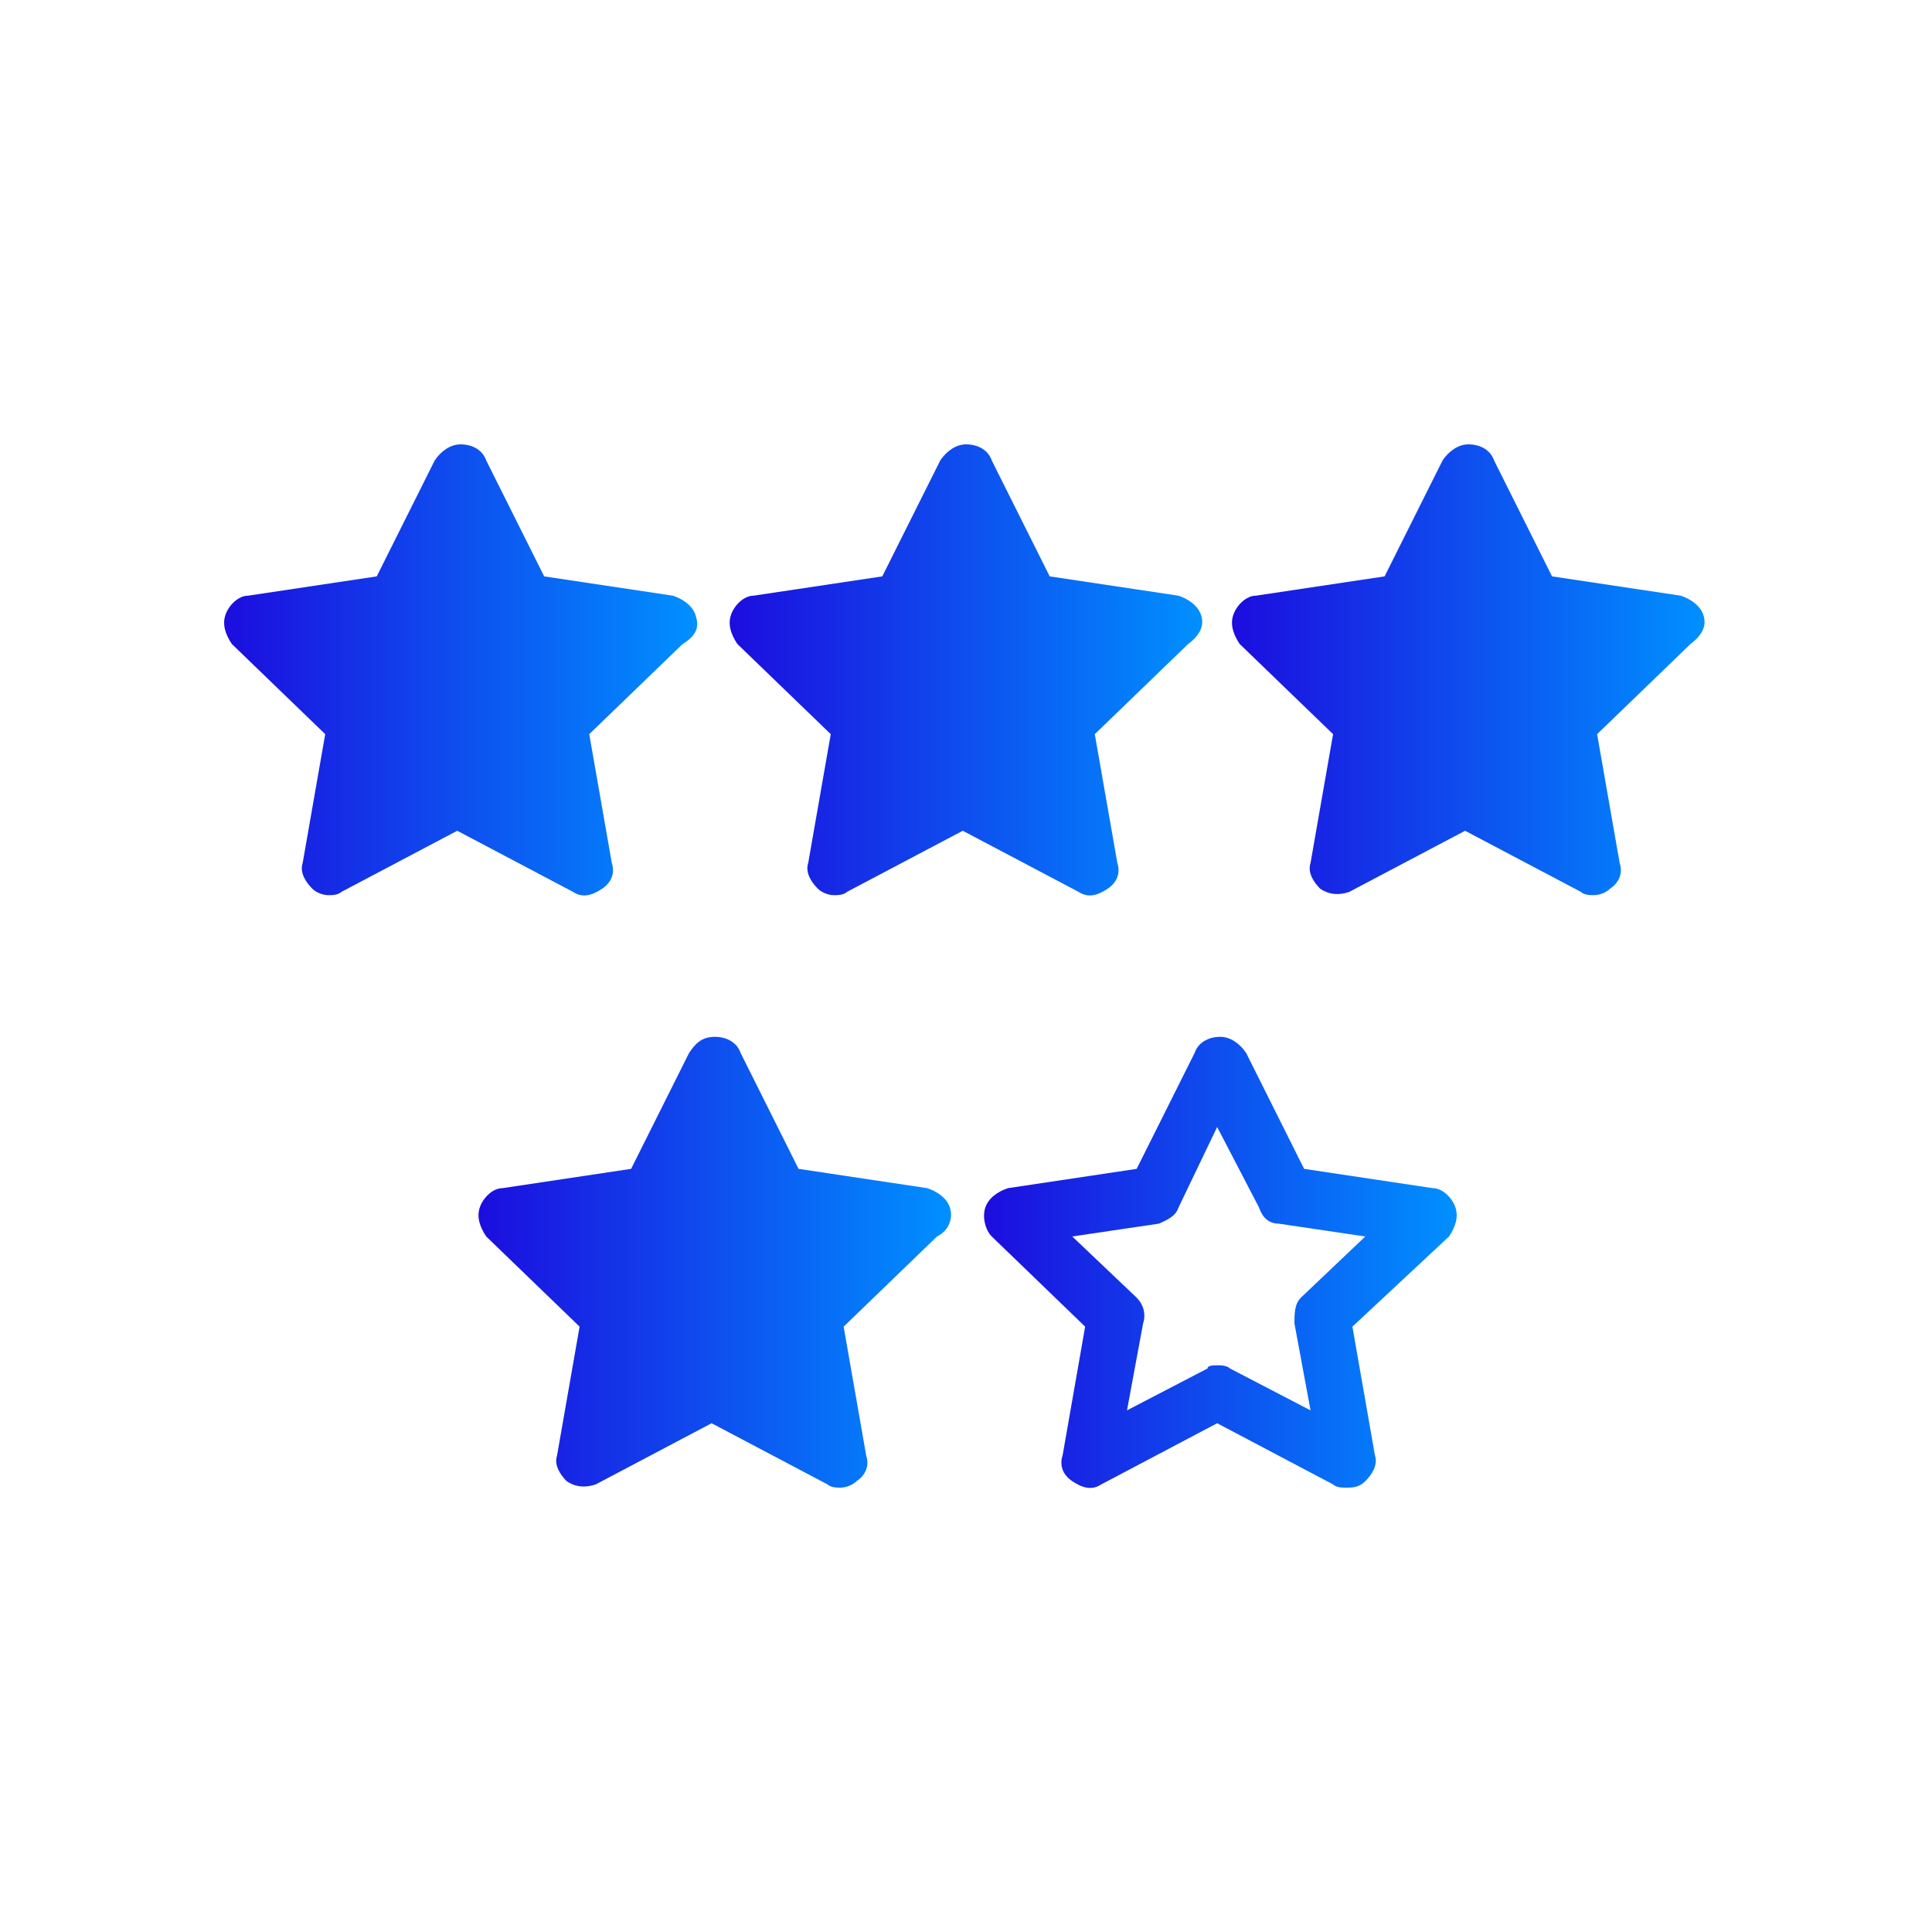 <?xml version="1.0" encoding="utf-8"?>
<!-- Generator: Adobe Illustrator 25.3.1, SVG Export Plug-In . SVG Version: 6.00 Build 0)  -->
<svg version="1.1" id="Layer_1" xmlns="http://www.w3.org/2000/svg" xmlns:xlink="http://www.w3.org/1999/xlink" x="0px" y="0px"
	 viewBox="0 0 60 60" style="enable-background:new 0 0 60 60;" xml:space="preserve">
<style type="text/css">
	.st0{fill:url(#SVGID_1_);}
	.st1{fill:url(#SVGID_2_);}
	.st2{fill:url(#SVGID_3_);}
	.st3{fill:url(#SVGID_4_);}
	.st4{fill:url(#SVGID_5_);}
</style>
<g>
	<g>
		<linearGradient id="SVGID_1_" gradientUnits="userSpaceOnUse" x1="22.661" y1="20.805" x2="37.336" y2="20.805">
			<stop  offset="0" style="stop-color:#1C0DDE"/>
			<stop  offset="1" style="stop-color:#0090FF"/>
		</linearGradient>
		<path class="st0" d="M37.3,19.1c-0.1-0.3-0.4-0.5-0.7-0.6l-4-0.6l-1.8-3.6c-0.1-0.3-0.4-0.5-0.8-0.5c-0.3,0-0.6,0.2-0.8,0.5
			l-1.8,3.6l-4,0.6c-0.3,0-0.6,0.3-0.7,0.6c-0.1,0.3,0,0.6,0.2,0.9l2.9,2.8l-0.7,4c-0.1,0.3,0.1,0.6,0.3,0.8
			c0.1,0.1,0.3,0.2,0.5,0.2c0.1,0,0.3,0,0.4-0.1l3.6-1.9l3.6,1.9c0.3,0.2,0.6,0.1,0.9-0.1c0.3-0.2,0.4-0.5,0.3-0.8l-0.7-4l2.9-2.8
			C37.3,19.7,37.4,19.4,37.3,19.1z"/>
		<linearGradient id="SVGID_2_" gradientUnits="userSpaceOnUse" x1="6.961" y1="20.805" x2="21.652" y2="20.805">
			<stop  offset="0" style="stop-color:#1C0DDE"/>
			<stop  offset="1" style="stop-color:#0090FF"/>
		</linearGradient>
		<path class="st1" d="M21.6,19.1c-0.1-0.3-0.4-0.5-0.7-0.6l-4-0.6l-1.8-3.6c-0.1-0.3-0.4-0.5-0.8-0.5c-0.3,0-0.6,0.2-0.8,0.5
			l-1.8,3.6l-4,0.6c-0.3,0-0.6,0.3-0.7,0.6c-0.1,0.3,0,0.6,0.2,0.9l2.9,2.8l-0.7,4c-0.1,0.3,0.1,0.6,0.3,0.8
			c0.1,0.1,0.3,0.2,0.5,0.2c0.1,0,0.3,0,0.4-0.1l3.6-1.9l3.6,1.9c0.3,0.2,0.6,0.1,0.9-0.1s0.4-0.5,0.3-0.8l-0.7-4l2.9-2.8
			C21.7,19.7,21.7,19.4,21.6,19.1z"/>
		<linearGradient id="SVGID_3_" gradientUnits="userSpaceOnUse" x1="38.261" y1="20.8" x2="52.936" y2="20.8">
			<stop  offset="0" style="stop-color:#1C0DDE"/>
			<stop  offset="1" style="stop-color:#0090FF"/>
		</linearGradient>
		<path class="st2" d="M52.9,19.1c-0.1-0.3-0.4-0.5-0.7-0.6l-4-0.6l-1.8-3.6c-0.1-0.3-0.4-0.5-0.8-0.5c-0.3,0-0.6,0.2-0.8,0.5
			L43,17.9l-4,0.6c-0.3,0-0.6,0.3-0.7,0.6c-0.1,0.3,0,0.6,0.2,0.9l2.9,2.8l-0.7,4c-0.1,0.3,0.1,0.6,0.3,0.8c0.3,0.2,0.6,0.2,0.9,0.1
			l3.6-1.9l3.6,1.9c0.1,0.1,0.3,0.1,0.4,0.1c0.2,0,0.4-0.1,0.5-0.2c0.3-0.2,0.4-0.5,0.3-0.8l-0.7-4l2.9-2.8
			C52.9,19.7,53,19.4,52.9,19.1z"/>
	</g>
	<g>
		<linearGradient id="SVGID_4_" gradientUnits="userSpaceOnUse" x1="14.861" y1="39.2" x2="29.536" y2="39.2">
			<stop  offset="0" style="stop-color:#1C0DDE"/>
			<stop  offset="1" style="stop-color:#0090FF"/>
		</linearGradient>
		<path class="st3" d="M29.5,37.5c-0.1-0.3-0.4-0.5-0.7-0.6l-4-0.6L23,32.7c-0.1-0.3-0.4-0.5-0.8-0.5s-0.6,0.2-0.8,0.5l-1.8,3.6
			l-4,0.6c-0.3,0-0.6,0.3-0.7,0.6c-0.1,0.3,0,0.6,0.2,0.9l2.9,2.8l-0.7,4c-0.1,0.3,0.1,0.6,0.3,0.8c0.3,0.2,0.6,0.2,0.9,0.1l3.6-1.9
			l3.6,1.9c0.1,0.1,0.3,0.1,0.4,0.1c0.2,0,0.4-0.1,0.5-0.2c0.3-0.2,0.4-0.5,0.3-0.8l-0.7-4l2.9-2.8C29.5,38.2,29.6,37.8,29.5,37.5z"
			/>
		<g>
			<linearGradient id="SVGID_5_" gradientUnits="userSpaceOnUse" x1="30.561" y1="39.205" x2="45.239" y2="39.205">
				<stop  offset="0" style="stop-color:#1C0DDE"/>
				<stop  offset="1" style="stop-color:#0090FF"/>
			</linearGradient>
			<path class="st4" d="M41.8,46.2c-0.1,0-0.3,0-0.4-0.1l-3.6-1.9l-3.6,1.9c-0.3,0.2-0.6,0.1-0.9-0.1c-0.3-0.2-0.4-0.5-0.3-0.8
				l0.7-4l-2.9-2.8c-0.2-0.2-0.3-0.6-0.2-0.9c0.1-0.3,0.4-0.5,0.7-0.6l4-0.6l1.8-3.6c0.1-0.3,0.4-0.5,0.8-0.5c0.3,0,0.6,0.2,0.8,0.5
				l1.8,3.6l4,0.6c0.3,0,0.6,0.3,0.7,0.6c0.1,0.3,0,0.6-0.2,0.9l-3,2.8l0.7,4c0.1,0.3-0.1,0.6-0.3,0.8S42,46.2,41.8,46.2z
				 M37.8,42.4c0.1,0,0.3,0,0.4,0.1l2.5,1.3l-0.5-2.7c0-0.3,0-0.6,0.2-0.8l2-1.9L39.7,38c-0.3,0-0.5-0.2-0.6-0.5L37.8,35l-1.2,2.5
				c-0.1,0.3-0.4,0.4-0.6,0.5l-2.7,0.4l2,1.9c0.2,0.2,0.3,0.5,0.2,0.8L35,43.8l2.5-1.3C37.5,42.4,37.7,42.4,37.8,42.4z"/>
		</g>
	</g>
</g>
</svg>
